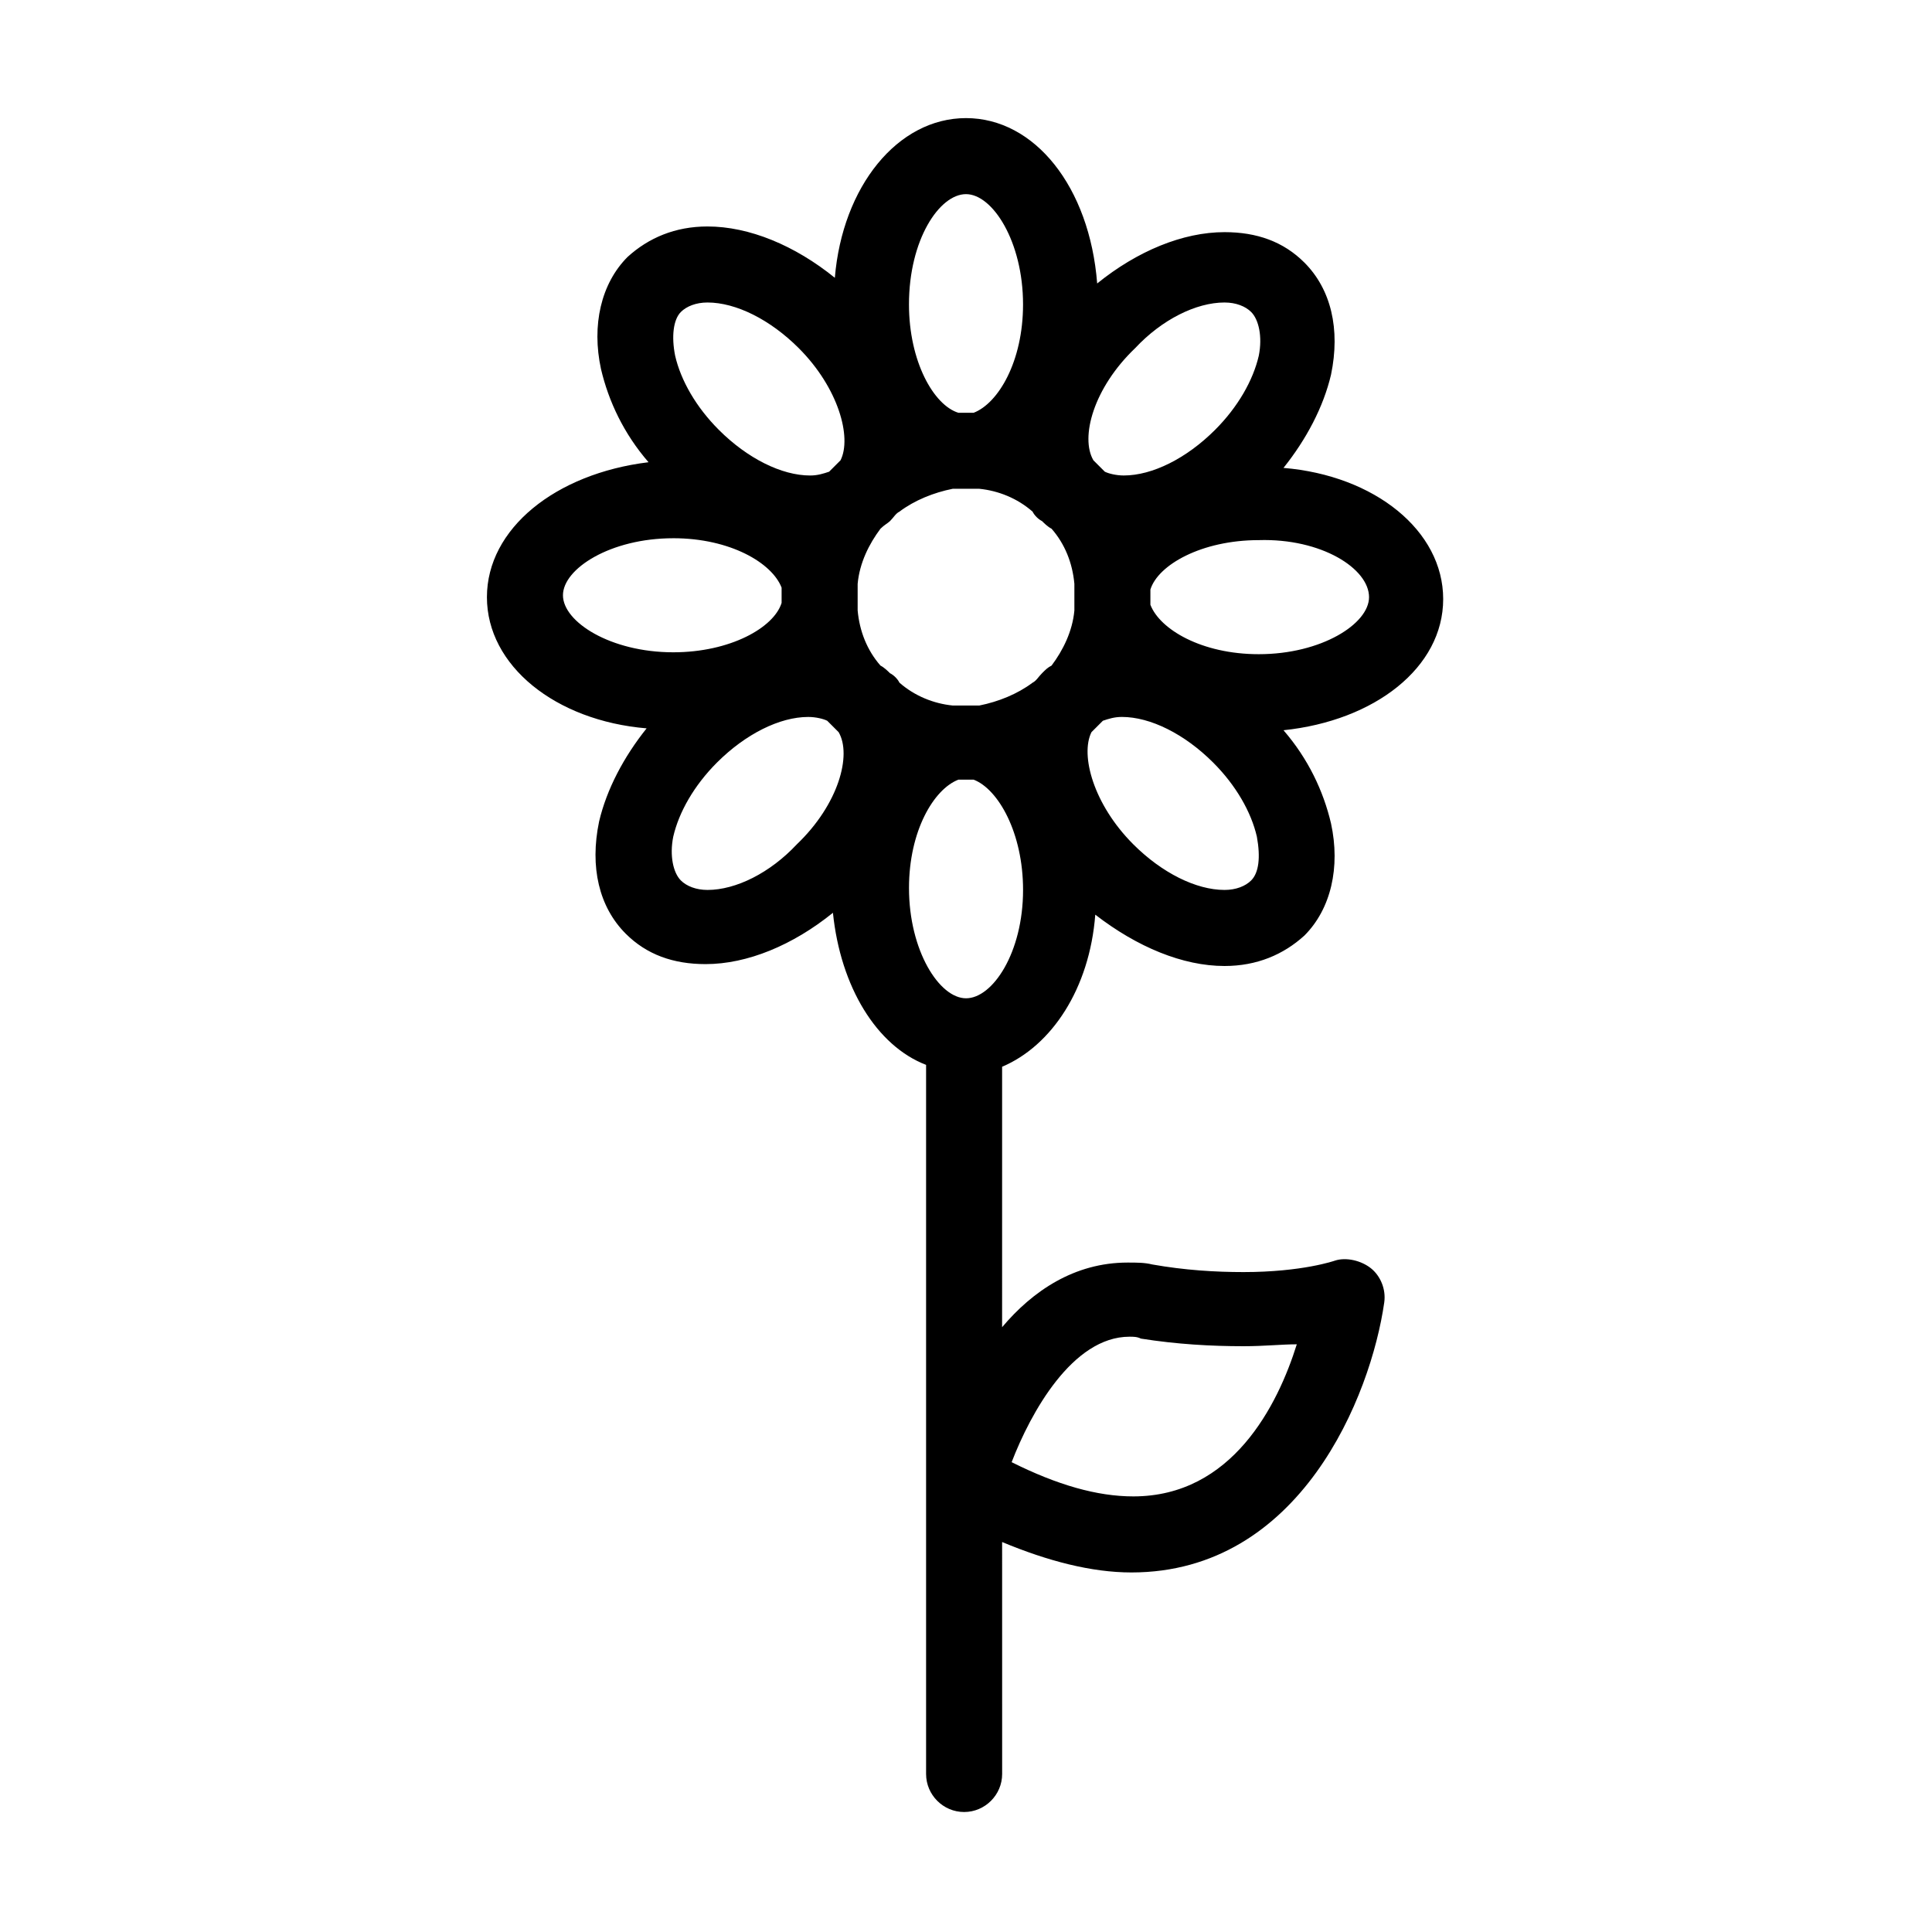 <?xml version="1.0" encoding="UTF-8"?>
<!-- Uploaded to: SVG Repo, www.svgrepo.com, Generator: SVG Repo Mixer Tools -->
<svg fill="#000000" width="800px" height="800px" version="1.1" viewBox="144 144 512 512" xmlns="http://www.w3.org/2000/svg">
 <path d="m273.04 302.26c0 18.137 18.137 32.746 42.32 34.762-6.047 7.559-10.578 16.121-12.594 24.688-2.519 12.09 0 22.672 7.055 29.727 5.543 5.543 12.594 8.062 21.16 8.062 11.082 0 23.176-5.039 33.754-13.602 2.016 19.648 11.586 35.266 24.688 40.305v187.92c0 5.543 4.535 10.078 10.078 10.078s10.078-4.535 10.078-10.078l-0.008-61.469c12.09 5.039 23.68 8.062 34.258 8.062 44.84 0 63.48-46.855 67.008-71.539 0.504-3.527-1.008-7.055-3.527-9.07-2.519-2.016-6.551-3.023-9.574-2.016 0 0-8.566 3.023-24.184 3.023-7.559 0-15.617-0.504-24.184-2.016-2.016-0.504-4.031-0.504-6.551-0.504-14.105 0-25.191 7.559-33.25 17.129l0.004-69.023c13.098-5.543 23.176-20.656 24.688-40.305 11.082 8.566 23.176 13.605 34.258 13.605 8.566 0 15.617-3.023 21.16-8.062 7.055-7.055 9.574-18.137 7.055-29.727-2.016-8.566-6.047-17.129-12.594-24.688 24.184-2.519 42.32-16.625 42.32-34.762s-18.137-32.746-42.32-34.762c6.047-7.559 10.578-16.121 12.594-24.688 2.519-12.09 0-22.672-7.055-29.727-5.543-5.543-12.594-8.062-21.16-8.062-11.082 0-23.176 5.039-33.754 13.602-2.016-25.688-16.625-43.824-34.762-43.824s-32.746 18.137-34.762 42.32c-10.578-8.566-22.672-13.602-33.754-13.602-8.566 0-15.617 3.023-21.16 8.062-7.055 7.055-9.574 18.137-7.055 29.727 2.016 8.566 6.047 17.129 12.594 24.688-24.688 3.016-42.824 17.625-42.824 35.762zm170.29 195.98c1.008 0 2.016 0 3.023 0.504 9.574 1.512 18.641 2.016 27.207 2.016 5.543 0 10.078-0.504 14.105-0.504-5.039 16.121-17.129 40.305-43.328 40.305-9.574 0-20.152-3.023-32.242-9.07 5.039-13.098 16.121-33.25 31.234-33.25zm-63.477-216.14c1.008-1.008 1.512-2.016 2.519-2.519 4.031-3.023 9.07-5.039 14.105-6.047h3.527 3.527c5.039 0.504 10.078 2.519 14.105 6.047 0.504 1.008 1.512 2.016 2.519 2.519 0.504 0.504 1.512 1.512 2.519 2.016 3.527 4.031 5.543 9.07 6.047 14.609v3.527 3.527c-0.504 5.543-3.023 10.578-6.047 14.609-1.008 0.504-1.512 1.008-2.519 2.016-1.008 1.008-1.512 2.016-2.519 2.519-4.031 3.023-9.07 5.039-14.105 6.047h-3.527-3.527c-5.039-0.504-10.078-2.519-14.105-6.047-0.504-1.008-1.512-2.016-2.519-2.519-0.504-0.504-1.512-1.512-2.519-2.016-3.527-4.031-5.543-9.07-6.047-14.609v-3.527-3.527c0.504-5.543 3.023-10.578 6.047-14.609 1.008-1.008 2.016-1.512 2.519-2.016zm-48.367 97.742c-3.023 0-5.543-1.008-7.055-2.519-2.016-2.016-3.023-6.551-2.016-11.586 1.512-6.551 5.543-13.602 11.586-19.648 7.559-7.559 16.625-12.09 24.184-12.09 2.016 0 4.031 0.504 5.039 1.008 1.008 1.008 2.016 2.016 3.023 3.023 3.527 6.047 0 19.145-11.082 29.727-7.055 7.551-16.121 12.086-23.68 12.086zm68.52 28.715c-7.055 0-15.113-12.594-15.113-29.223 0-15.113 6.551-26.199 13.098-28.719h2.016 2.016c6.547 2.523 13.098 14.109 13.098 29.227 0 16.625-8.062 28.715-15.113 28.715zm75.57-31.234c-1.512 1.512-4.031 2.519-7.055 2.519-7.559 0-16.625-4.535-24.184-12.09-10.578-10.578-14.105-23.68-11.082-29.727l3.023-3.023c1.512-0.504 3.023-1.008 5.039-1.008 7.559 0 16.625 4.535 24.184 12.09 6.047 6.047 10.078 13.098 11.586 19.648 1.008 5.543 0.504 9.574-1.512 11.59zm31.234-75.07c0 7.055-12.594 15.113-29.223 15.113-15.113 0-26.199-6.551-28.719-13.098v-2.016-2.016c2.016-6.551 13.602-13.098 28.719-13.098 16.629-0.504 29.223 7.559 29.223 15.113zm-38.289-78.09c3.023 0 5.543 1.008 7.055 2.519 2.016 2.016 3.023 6.551 2.016 11.586-1.512 6.551-5.543 13.602-11.586 19.648-7.559 7.559-16.625 12.09-24.184 12.09-2.016 0-4.031-0.504-5.039-1.008-1.008-1.008-2.016-2.016-3.023-3.023-3.527-6.047 0-19.145 11.082-29.727 7.055-7.551 16.125-12.086 23.68-12.086zm-68.516-28.715c7.055 0 15.113 12.594 15.113 29.223 0 15.113-6.551 26.199-13.098 28.719h-2.016-2.016c-6.551-2.016-13.098-13.602-13.098-28.719-0.004-17.133 8.059-29.223 15.113-29.223zm-75.574 31.234c1.512-1.512 4.031-2.519 7.055-2.519 7.559 0 16.625 4.535 24.184 12.09 10.578 10.578 14.105 23.68 11.082 29.727-1.008 1.008-2.016 2.016-3.023 3.023-1.512 0.504-3.023 1.008-5.039 1.008-7.559 0-16.625-4.535-24.184-12.09-6.047-6.047-10.078-13.098-11.586-19.648-1.008-5.039-0.504-9.574 1.512-11.59zm-2.016 59.953c15.113 0 26.199 6.551 28.719 13.098v2.016 2.016c-2.016 6.551-13.602 13.098-28.719 13.098-16.625 0-29.223-8.062-29.223-15.113 0.004-7.051 12.598-15.113 29.223-15.113z"/>
</svg>